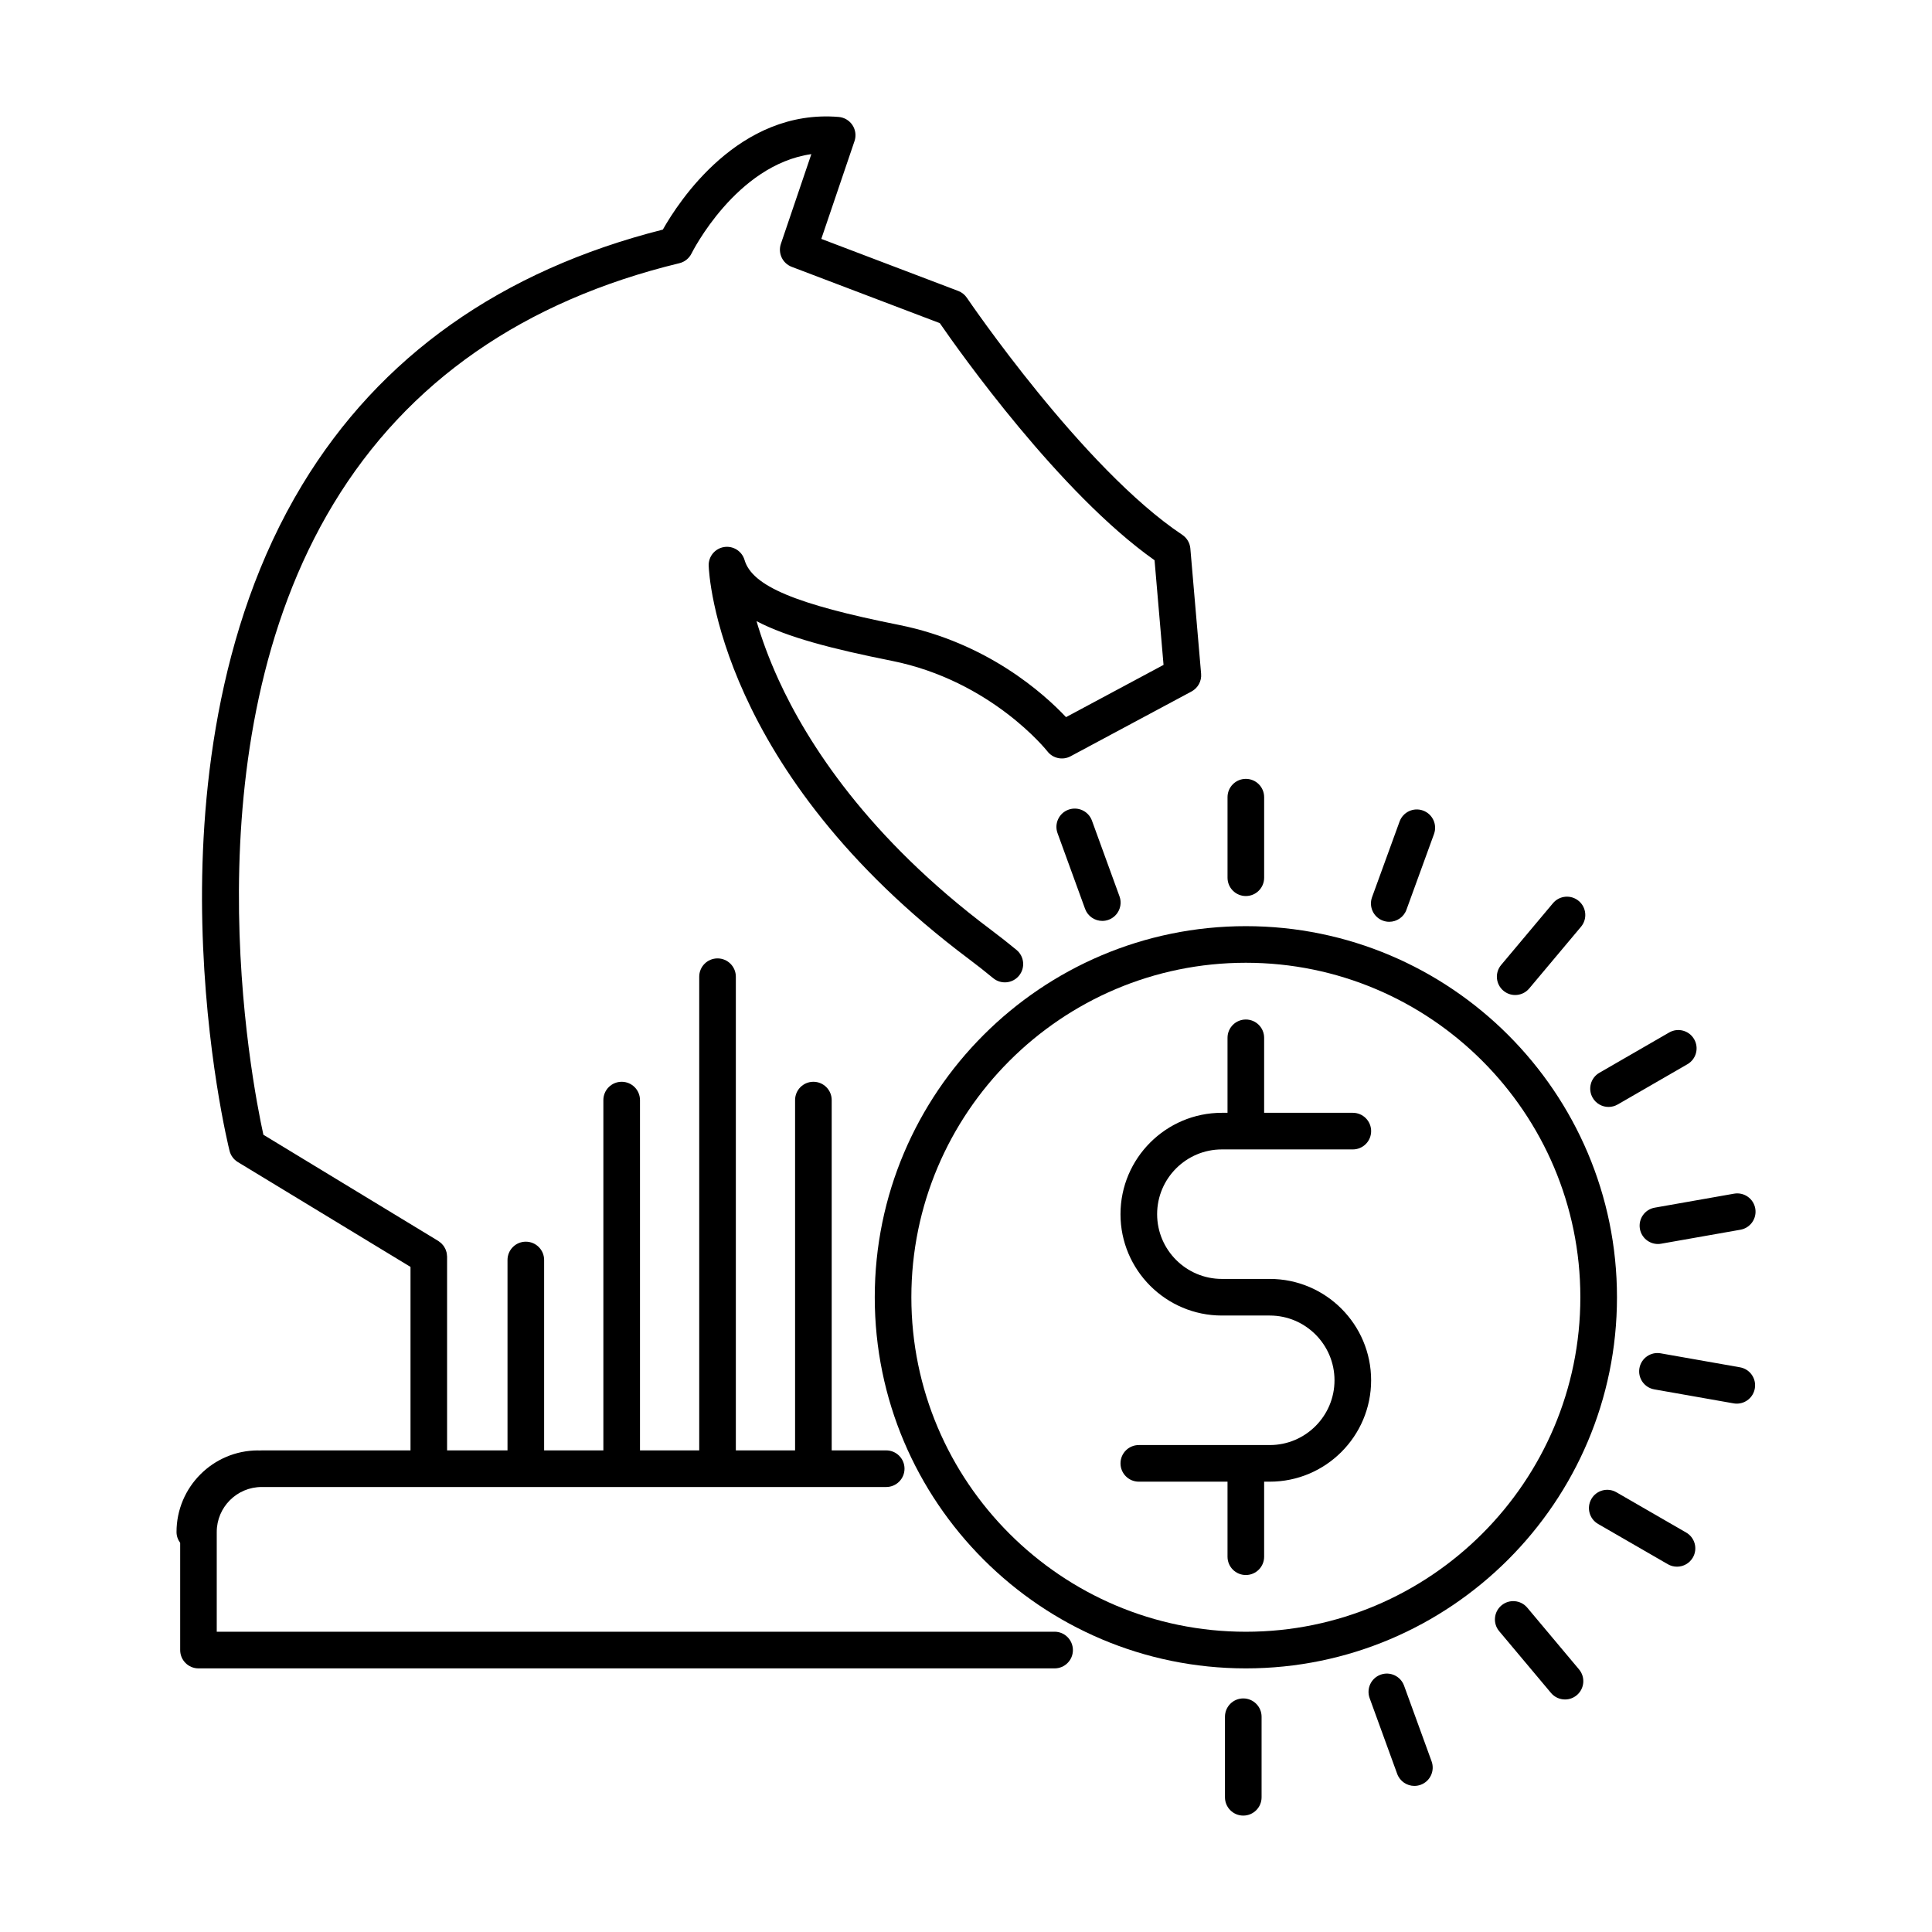 <?xml version="1.0" encoding="UTF-8"?>
<!-- Uploaded to: SVG Repo, www.svgrepo.com, Generator: SVG Repo Mixer Tools -->
<svg fill="#000000" width="800px" height="800px" version="1.1" viewBox="144 144 512 512" xmlns="http://www.w3.org/2000/svg">
 <g>
  <path d="m423.46 576.43h-222.02v-26.445c0-6.57 5.344-11.914 11.914-11.914h165.5c2.68 0 4.852-2.172 4.852-4.852 0-2.68-2.172-4.852-4.852-4.852h-14.445v-92.832c0-2.68-2.172-4.852-4.852-4.852-2.68 0-4.852 2.172-4.852 4.852v92.832h-15.699v-125.53c0-2.68-2.172-4.852-4.852-4.852-2.68 0-4.852 2.172-4.852 4.852v125.53h-15.699v-92.832c0-2.68-2.172-4.852-4.852-4.852-2.68 0-4.852 2.172-4.852 4.852v92.832h-15.699v-50.457c0-2.68-2.172-4.852-4.852-4.852s-4.852 2.172-4.852 4.852v50.457h-16.012v-51.363c0-0.031-0.012-0.059-0.012-0.09-0.004-0.191-0.031-0.379-0.055-0.562-0.02-0.137-0.031-0.273-0.059-0.402-0.035-0.145-0.086-0.289-0.133-0.43-0.051-0.16-0.098-0.324-0.168-0.473-0.051-0.117-0.117-0.215-0.176-0.328-0.09-0.168-0.176-0.332-0.281-0.488-0.066-0.09-0.141-0.172-0.211-0.258-0.133-0.16-0.262-0.324-0.414-0.465-0.066-0.059-0.141-0.117-0.207-0.172-0.18-0.156-0.363-0.301-0.562-0.43-0.02-0.012-0.031-0.023-0.051-0.039l-46.352-28.145c-3.094-14.082-20.395-102.86 18.609-167.26 19.559-32.293 50.391-53.73 91.637-63.711 1.402-0.336 2.578-1.285 3.215-2.578 0.125-0.258 11.758-23.488 31.754-26.328l-8.07 23.773c-0.84 2.473 0.43 5.168 2.871 6.098l39.238 14.918c5.215 7.562 31.785 45.09 56.914 62.836l2.383 27.734-25.844 13.844c-5.836-6.195-20.859-19.738-44.25-24.434-27.438-5.477-38.918-10.309-40.949-17.219-0.691-2.344-3.012-3.809-5.426-3.422-2.414 0.387-4.16 2.508-4.074 4.953 0.07 2.203 2.559 54.43 68.93 104.21 2.215 1.664 4.394 3.375 6.469 5.09 2.066 1.707 5.125 1.414 6.832-0.648 1.707-2.066 1.414-5.125-0.648-6.832-2.191-1.812-4.488-3.617-6.828-5.371-32.637-24.48-48.586-49.5-56.219-66.18-2.68-5.863-4.555-11.133-5.859-15.582 8.191 4.293 20.152 7.379 35.875 10.52 26.383 5.297 41.07 23.805 41.207 23.98 1.445 1.875 4.039 2.434 6.133 1.316l32.062-17.176c1.707-0.918 2.711-2.762 2.543-4.691l-2.852-33.207c-0.125-1.473-0.918-2.801-2.141-3.621-26.363-17.574-56.77-62.363-57.078-62.809-0.559-0.828-1.359-1.465-2.297-1.82l-36.285-13.793 8.801-25.922c0.48-1.414 0.281-2.973-0.539-4.219-0.816-1.25-2.168-2.051-3.656-2.176-26.414-2.207-42.391 22.398-46.598 29.852-42.82 10.836-74.961 33.582-95.566 67.637-23.234 38.395-27.227 84.371-26.48 116.18 0.801 34.301 6.957 59.273 7.219 60.32 0.309 1.238 1.098 2.309 2.188 2.973l45.766 27.789v48.629h-39.422c-0.258 0-0.516 0.012-0.766 0.02-0.07-0.004-0.133-0.02-0.203-0.02-11.922 0-21.617 9.699-21.617 21.617 0 1.082 0.367 2.074 0.969 2.883v28.414c0 2.68 2.172 4.852 4.852 4.852h226.88c2.68 0 4.852-2.172 4.852-4.852-0.012-2.695-2.184-4.867-4.863-4.867z"/>
  <path d="m467.81 492.63h12.699c9.457 0 17.148 7.699 17.148 17.164 0 9.461-7.691 17.16-17.148 17.16h-34.711c-2.68 0-4.852 2.172-4.852 4.852 0 2.68 2.172 4.852 4.852 4.852h23.508v19.887c0 2.68 2.172 4.852 4.852 4.852 2.68 0 4.852-2.172 4.852-4.852v-19.887h1.5c14.809 0 26.852-12.051 26.852-26.863 0-14.816-12.047-26.867-26.852-26.867h-12.699c-9.461 0-17.16-7.699-17.16-17.156 0-9.465 7.699-17.164 17.16-17.164h34.703c2.68 0 4.852-2.172 4.852-4.852 0-2.68-2.172-4.852-4.852-4.852h-23.504v-19.871c0-2.68-2.172-4.852-4.852-4.852-2.68 0-4.852 2.172-4.852 4.852v19.871h-1.496c-14.812 0-26.867 12.051-26.867 26.867-0.004 14.809 12.055 26.859 26.867 26.859z"/>
  <path d="m375.82 487.79c0 54.23 44.117 98.348 98.348 98.348s98.348-44.117 98.348-98.348c0-54.23-44.117-98.348-98.348-98.348-54.23-0.004-98.348 44.117-98.348 98.348zm98.344-88.648c48.879 0 88.645 39.766 88.645 88.645s-39.766 88.645-88.645 88.645c-48.879 0-88.645-39.766-88.645-88.645 0.004-48.879 39.77-88.645 88.645-88.645z"/>
  <path d="m474.16 381.46c2.68 0 4.852-2.172 4.852-4.852v-21.348c0-2.68-2.172-4.852-4.852-4.852-2.68 0-4.852 2.172-4.852 4.852v21.348c0 2.68 2.172 4.852 4.852 4.852z"/>
  <path d="m436.12 388.05c0.551 0 1.113-0.098 1.656-0.293 2.519-0.918 3.82-3.699 2.902-6.219l-7.301-20.062c-0.918-2.519-3.699-3.812-6.219-2.902-2.519 0.91-3.82 3.699-2.902 6.219l7.301 20.062c0.723 1.977 2.582 3.195 4.562 3.195z"/>
  <path d="m473.48 594.1c-2.68 0-4.852 2.172-4.852 4.852v21.348c0 2.68 2.172 4.852 4.852 4.852s4.852-2.172 4.852-4.852v-21.348c0-2.676-2.176-4.852-4.852-4.852z"/>
  <path d="m516.09 590.71c-0.918-2.519-3.703-3.82-6.219-2.902-2.519 0.918-3.82 3.699-2.902 6.219l7.301 20.062c0.715 1.969 2.578 3.195 4.559 3.195 0.551 0 1.113-0.098 1.656-0.293 2.519-0.918 3.82-3.699 2.902-6.219z"/>
  <path d="m548.74 570.05c-1.723-2.051-4.781-2.324-6.836-0.598-2.051 1.723-2.324 4.781-0.598 6.836l13.723 16.355c0.957 1.145 2.332 1.734 3.719 1.734 1.098 0 2.207-0.371 3.113-1.133 2.051-1.723 2.324-4.781 0.598-6.836z"/>
  <path d="m590.85 550.14-18.488-10.676c-2.324-1.34-5.289-0.543-6.625 1.773-1.34 2.324-0.543 5.285 1.773 6.625l18.488 10.676c0.766 0.441 1.598 0.648 2.422 0.648 1.676 0 3.309-0.871 4.207-2.43 1.336-2.316 0.543-5.277-1.777-6.617z"/>
  <path d="m605.11 506.35-21.023-3.707c-2.641-0.465-5.152 1.301-5.621 3.934-0.465 2.641 1.293 5.152 3.934 5.621l21.023 3.707c0.289 0.051 0.57 0.074 0.848 0.074 2.312 0 4.359-1.656 4.769-4.012 0.477-2.633-1.289-5.152-3.93-5.617z"/>
  <path d="m578.59 469.66c0.414 2.352 2.465 4.012 4.769 4.012 0.277 0 0.562-0.023 0.848-0.074l21.023-3.707c2.641-0.465 4.398-2.984 3.934-5.621-0.465-2.641-2.977-4.398-5.621-3.934l-21.023 3.707c-2.637 0.461-4.394 2.977-3.93 5.617z"/>
  <path d="m570.28 437.35c0.82 0 1.656-0.211 2.422-0.648l18.488-10.676c2.324-1.34 3.113-4.309 1.773-6.629-1.34-2.324-4.309-3.117-6.625-1.773l-18.488 10.676c-2.324 1.34-3.113 4.309-1.773 6.625 0.895 1.551 2.523 2.426 4.203 2.426z"/>
  <path d="m545.54 407.69c1.387 0 2.762-0.59 3.719-1.734l13.723-16.355c1.723-2.051 1.457-5.113-0.598-6.836-2.051-1.723-5.113-1.457-6.836 0.598l-13.723 16.355c-1.723 2.051-1.457 5.113 0.598 6.836 0.91 0.766 2.019 1.137 3.117 1.137z"/>
  <path d="m510.51 387.99c0.551 0.203 1.109 0.293 1.656 0.293 1.98 0 3.844-1.223 4.559-3.195l7.301-20.062c0.918-2.519-0.383-5.301-2.902-6.219-2.516-0.918-5.301 0.383-6.219 2.902l-7.301 20.062c-0.91 2.519 0.387 5.305 2.906 6.219z"/>
 </g>
</svg>